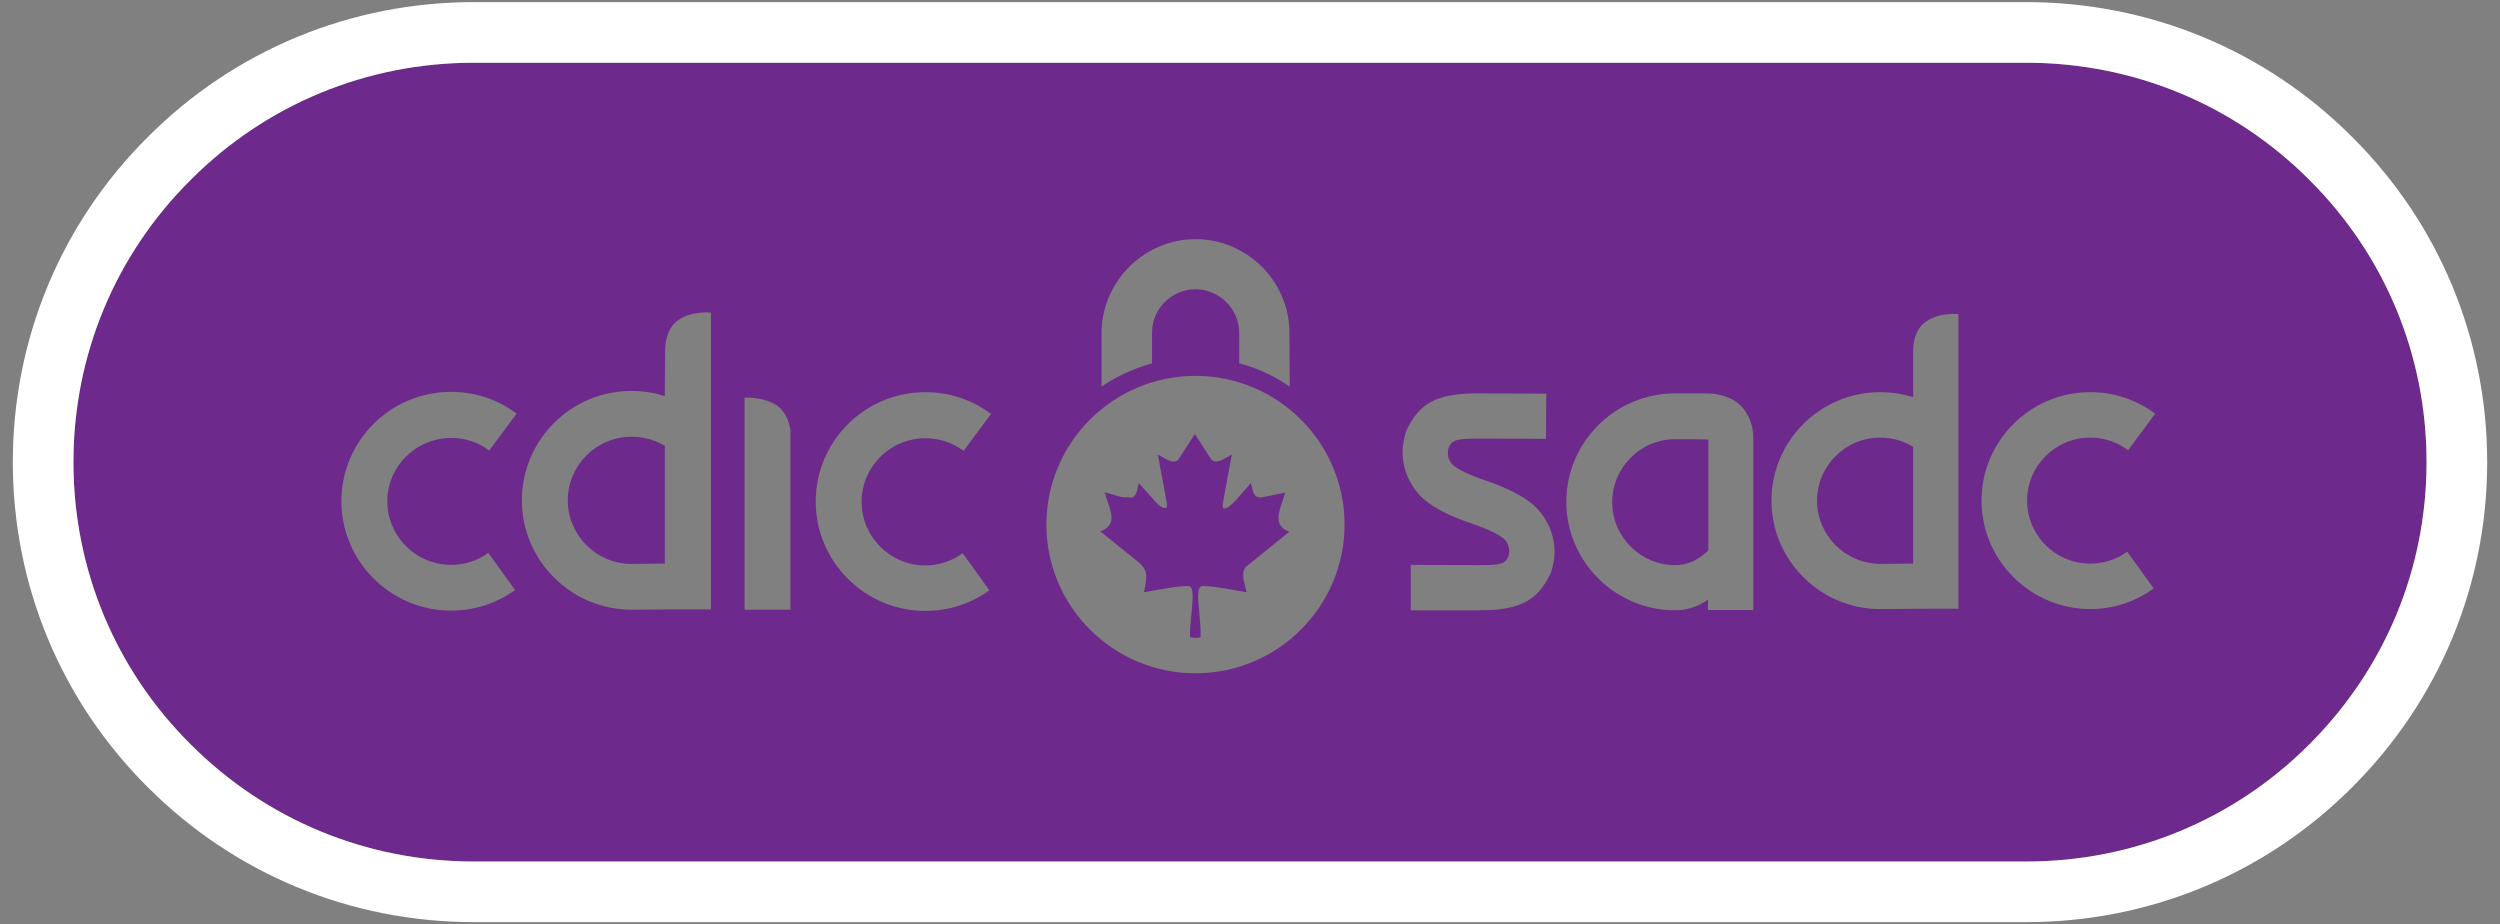<svg width="165" height="61" viewBox="0 0 165 61" fill="none" xmlns="http://www.w3.org/2000/svg">
<rect x="0" y="0" width="165" height="61" fill="#808080" stroke="none"/>
<path fill-rule="evenodd" clip-rule="evenodd" d="M31.273 4.139H133.727C140.781 4.139 147.429 6.876 152.409 11.864C157.41 16.833 160.154 23.463 160.154 30.5C160.154 37.536 157.41 44.147 152.409 49.135C147.429 54.123 140.781 56.861 133.727 56.861H31.273C24.219 56.861 17.572 54.123 12.591 49.135C7.59 44.167 4.846 37.536 4.846 30.5C4.846 23.463 7.59 16.833 12.591 11.864C17.572 6.876 24.219 4.139 31.273 4.139ZM85.102 21.888C85.061 18.522 82.276 15.784 78.902 15.784C75.548 15.784 72.763 18.522 72.702 21.888V25.518L73.007 25.315C73.901 24.747 74.877 24.321 75.893 24.017L76.036 23.977V21.908C76.056 20.347 77.357 19.09 78.902 19.09C80.467 19.09 81.768 20.367 81.788 21.949V23.125V23.977L81.931 24.017C82.947 24.301 83.923 24.727 84.817 25.315L85.122 25.518V25.173C85.102 23.003 85.102 22.131 85.102 21.888ZM78.902 24.808C73.474 24.808 69.063 29.208 69.063 34.623C69.063 40.037 73.474 44.437 78.902 44.437C84.329 44.437 88.741 40.037 88.741 34.623C88.741 29.208 84.329 24.808 78.902 24.808ZM82.297 37.36C81.902 37.639 82.066 38.264 82.197 38.761C82.228 38.877 82.257 38.987 82.276 39.084C81.964 39.038 81.655 38.982 81.348 38.927L81.348 38.927L81.348 38.927L81.348 38.926L81.348 38.926L81.347 38.926C80.697 38.809 80.053 38.692 79.39 38.678C78.987 38.665 79.054 39.386 79.146 40.373L79.146 40.373C79.194 40.881 79.248 41.459 79.248 42.044C79.064 42.125 78.678 42.105 78.536 42.044C78.536 41.538 78.589 40.998 78.637 40.503C78.736 39.492 78.817 38.664 78.394 38.678C77.719 38.692 77.055 38.813 76.393 38.933L76.393 38.933C76.097 38.986 75.802 39.04 75.507 39.084C75.522 39.005 75.536 38.93 75.549 38.858L75.55 38.858L75.55 38.857L75.55 38.856C75.71 38.021 75.788 37.612 75.04 37.015L75.039 37.015C74.226 36.366 73.413 35.718 72.62 35.069C73.668 34.704 73.383 33.891 73.088 33.053L73.088 33.053C73.023 32.866 72.957 32.678 72.905 32.493C73.045 32.52 73.216 32.573 73.398 32.629C73.769 32.744 74.184 32.872 74.47 32.818C74.934 32.967 75.034 32.482 75.109 32.111C75.127 32.027 75.143 31.949 75.162 31.885C75.365 32.108 75.562 32.331 75.76 32.553L75.761 32.554L75.762 32.555C75.96 32.778 76.158 33.001 76.361 33.223C76.544 33.426 77.133 33.811 77.011 33.223C76.92 32.686 76.818 32.149 76.717 31.612L76.717 31.612L76.717 31.612L76.717 31.612L76.717 31.612L76.717 31.612L76.717 31.612L76.717 31.612L76.717 31.611C76.615 31.074 76.513 30.537 76.422 29.999C76.49 30.033 76.57 30.08 76.657 30.132C77.038 30.357 77.556 30.663 77.804 30.283C77.977 30.009 78.155 29.736 78.333 29.462L78.333 29.461C78.511 29.188 78.689 28.914 78.861 28.641C79.034 28.914 79.212 29.188 79.39 29.462C79.568 29.736 79.746 30.009 79.918 30.283C80.167 30.663 80.684 30.357 81.066 30.132C81.153 30.08 81.233 30.033 81.301 29.999L81.3 30C81.097 31.074 80.894 32.149 80.711 33.223C80.569 33.994 81.362 33.244 81.524 33.061C81.697 32.868 81.87 32.671 82.043 32.473L82.043 32.473L82.043 32.472L82.043 32.472L82.043 32.472L82.043 32.472L82.043 32.472L82.043 32.472L82.043 32.472C82.216 32.275 82.388 32.077 82.561 31.885C82.587 31.973 82.607 32.063 82.627 32.151L82.627 32.151C82.717 32.549 82.797 32.901 83.313 32.818C83.567 32.767 83.816 32.716 84.065 32.666C84.314 32.615 84.563 32.564 84.817 32.514C84.767 32.708 84.7 32.905 84.634 33.101L84.634 33.101L84.634 33.101L84.634 33.101L84.634 33.101C84.353 33.93 84.083 34.728 85.102 35.089C84.716 35.404 84.315 35.727 83.908 36.054C83.373 36.484 82.828 36.922 82.297 37.36ZM32.289 29.736C31.578 29.188 30.703 28.904 29.789 28.904C27.471 28.904 25.561 30.77 25.561 33.081C25.561 35.393 27.451 37.279 29.768 37.279C30.663 37.279 31.517 37.015 32.228 36.488L33.997 38.942C32.757 39.834 31.293 40.3 29.768 40.3C25.784 40.3 22.532 37.056 22.532 33.081C22.532 29.107 25.764 25.863 29.768 25.863C31.334 25.863 32.838 26.349 34.098 27.302L32.289 29.736ZM61.074 37.319C58.757 37.319 56.866 35.434 56.866 33.122C56.866 30.81 58.757 28.924 61.074 28.924C61.989 28.924 62.863 29.208 63.595 29.756L65.404 27.323C64.144 26.369 62.639 25.883 61.074 25.883C57.069 25.883 53.837 29.127 53.837 33.102C53.837 37.076 57.09 40.321 61.074 40.321C62.599 40.321 64.062 39.854 65.302 38.962L63.534 36.508C62.822 37.036 61.968 37.319 61.074 37.319ZM52.17 40.239H49.141V26.248C49.141 26.248 50.219 26.167 51.133 26.674C52.048 27.18 52.17 28.417 52.17 28.417V40.239ZM43.876 26.146C43.185 25.923 42.453 25.802 41.681 25.802C37.676 25.802 34.444 29.046 34.444 33.02C34.444 36.995 37.697 40.239 41.681 40.239C42.127 40.239 42.679 40.234 43.205 40.229L43.206 40.229H43.206C43.687 40.224 44.147 40.219 44.486 40.219H46.925V20.631C46.925 20.631 45.645 20.489 44.75 21.138C43.836 21.766 43.897 23.186 43.897 23.186L43.876 26.146ZM37.473 33.02C37.473 30.709 39.363 28.823 41.681 28.823C42.474 28.823 43.206 29.026 43.876 29.431V37.198C43.526 37.198 43.133 37.203 42.746 37.208H42.746L42.746 37.208C42.371 37.213 42.001 37.218 41.681 37.218C39.363 37.218 37.473 35.332 37.473 33.02ZM98.103 31.734C98.544 31.884 100.16 32.434 101.182 33.304C102.178 34.176 103.032 35.859 102.361 37.786L102.279 37.968C101.507 39.469 100.552 40.28 97.685 40.28H93.111V37.279C93.111 37.279 95.205 37.299 97.685 37.299C99.149 37.299 99.332 37.178 99.555 36.731C99.759 36.042 99.332 35.616 99.23 35.535C98.763 35.15 97.706 34.744 97.157 34.562C97.138 34.555 97.107 34.544 97.066 34.53L97.065 34.53L97.064 34.53C96.623 34.38 95.007 33.831 93.986 32.96C93.01 32.108 92.136 30.425 92.806 28.458L92.888 28.276C93.66 26.775 94.595 25.964 97.482 25.964C99.962 25.964 102.056 25.984 102.056 25.984L102.035 28.965C102.035 28.965 99.962 28.945 97.482 28.945C96.018 28.945 95.835 29.087 95.612 29.533C95.409 30.222 95.835 30.648 95.937 30.729C96.405 31.114 97.462 31.52 98.01 31.703C98.03 31.709 98.06 31.72 98.101 31.734L98.102 31.734L98.103 31.734L98.103 31.734ZM126.267 26.207C125.576 26.004 124.844 25.883 124.092 25.883C120.128 25.883 116.916 29.107 116.916 33.041C116.916 36.975 120.148 40.199 124.092 40.199C124.541 40.199 125.092 40.193 125.613 40.188L125.614 40.188C126.083 40.183 126.529 40.178 126.856 40.178H129.255V20.732C129.255 20.732 127.974 20.59 127.1 21.239C126.185 21.847 126.267 23.267 126.267 23.267V26.207ZM119.924 33.041C119.924 30.749 121.795 28.884 124.092 28.884C124.864 28.884 125.616 29.087 126.267 29.492V37.198C125.926 37.198 125.533 37.203 125.147 37.208L125.146 37.208H125.146H125.146L125.145 37.208C124.77 37.213 124.401 37.218 124.092 37.218C121.795 37.198 119.924 35.332 119.924 33.041ZM110.553 25.964H112.728C112.728 25.964 114.192 25.964 114.964 26.856C115.757 27.728 115.716 28.823 115.716 28.823V40.26H112.728V39.57C112.078 40.057 111.305 40.28 110.553 40.28C106.609 40.28 103.377 37.056 103.377 33.122C103.377 29.188 106.589 25.964 110.553 25.964ZM106.406 33.142C106.406 35.434 108.276 37.299 110.573 37.299C111.346 37.299 112.057 36.995 112.749 36.326V29.006C112.057 28.985 111.204 28.985 110.574 28.985H110.573C108.276 28.985 106.406 30.851 106.406 33.142ZM137.956 37.198C135.658 37.198 133.788 35.332 133.788 33.041C133.788 30.749 135.658 28.884 137.956 28.884C138.87 28.884 139.724 29.168 140.456 29.715L142.245 27.302C140.984 26.369 139.501 25.883 137.956 25.883C133.992 25.883 130.78 29.107 130.78 33.041C130.78 36.974 134.012 40.199 137.956 40.199C139.46 40.199 140.903 39.732 142.143 38.84L140.395 36.407C139.683 36.934 138.85 37.198 137.956 37.198Z" fill="#6E298C"/>
<path d="M133.727 2.139H31.273C23.693 2.139 16.537 5.083 11.179 10.448C5.8 15.793 2.846 22.934 2.846 30.5C2.846 38.065 5.8 45.206 11.178 50.551C16.537 55.916 23.693 58.861 31.273 58.861H133.727C141.307 58.861 148.463 55.916 153.821 50.551C159.197 45.188 162.154 38.069 162.154 30.5C162.154 22.934 159.2 15.793 153.821 10.448C148.463 5.083 141.307 2.139 133.727 2.139Z" stroke="white" stroke-width="4"/>
</svg>
